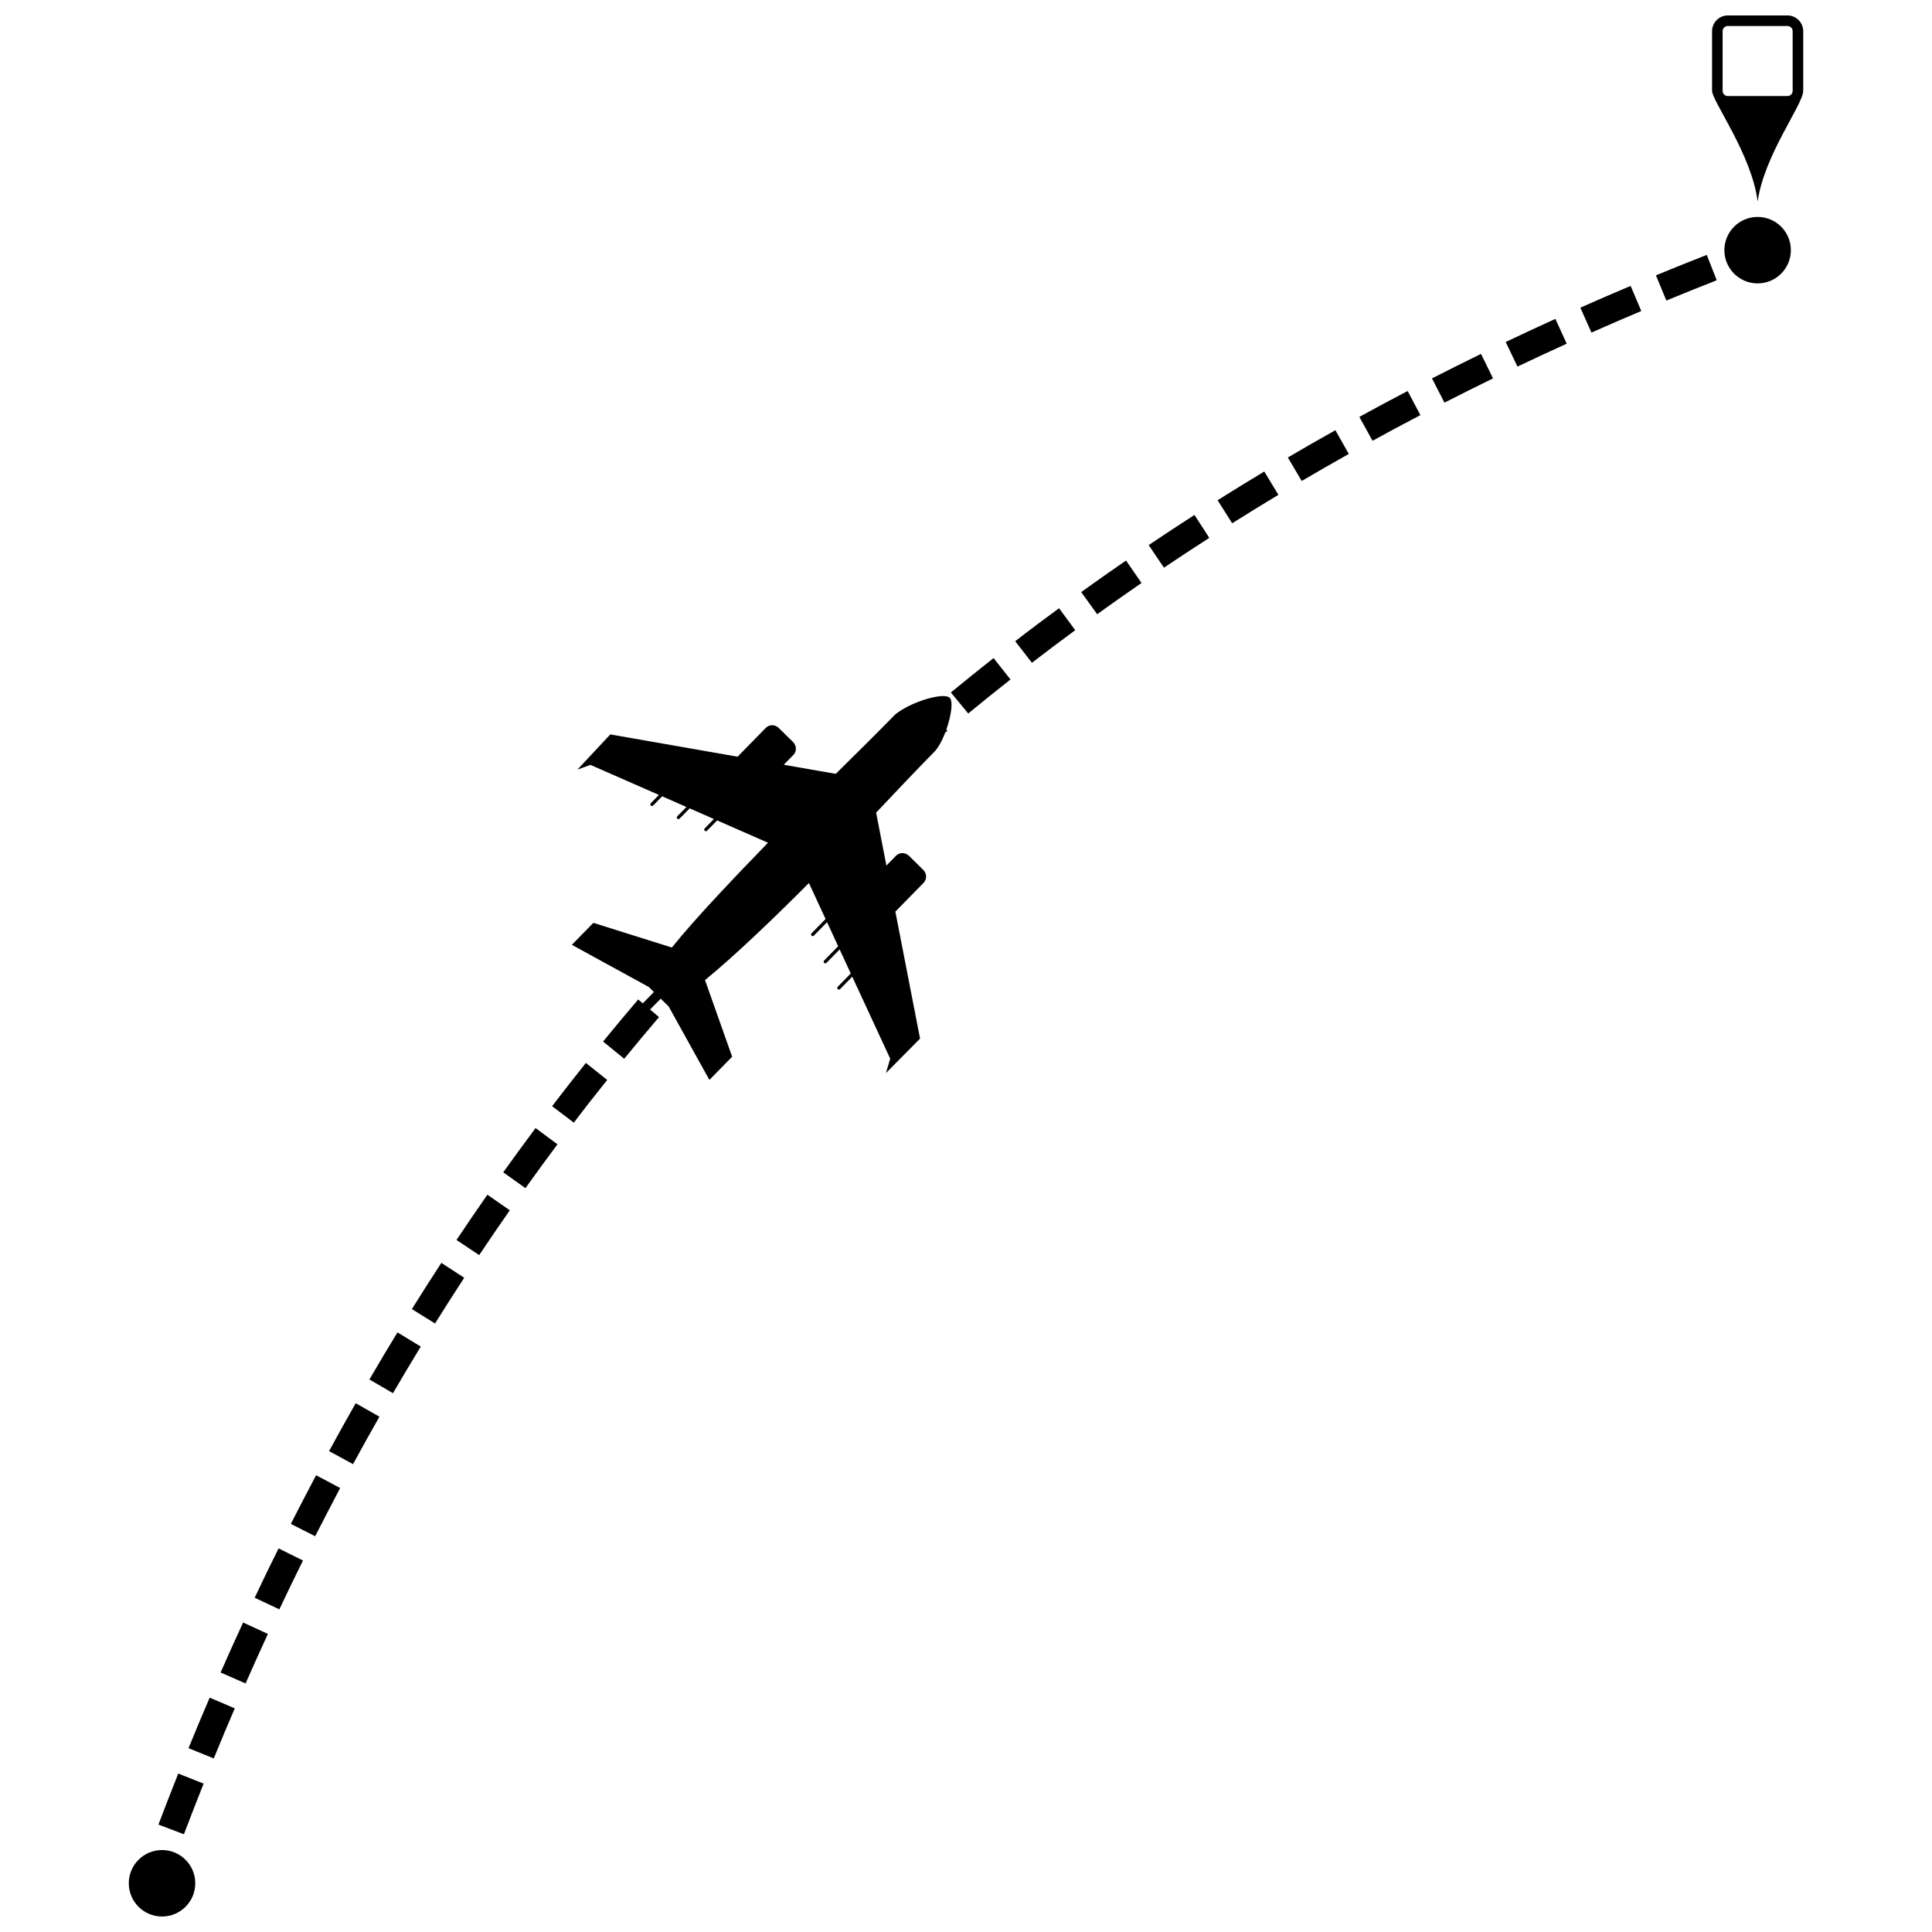 <?xml version="1.0" encoding="UTF-8"?>
<!-- Uploaded to: SVG Repo, www.svgrepo.com, Generator: SVG Repo Mixer Tools -->
<svg width="800px" height="800px" version="1.1" viewBox="144 144 512 512" xmlns="http://www.w3.org/2000/svg">
 <defs>
  <clipPath id="a">
   <path d="m178 148.09h444v503.81h-444z"/>
  </clipPath>
 </defs>
 <g clip-path="url(#a)">
  <path d="m186.94 634.28c4.863 0 8.809 3.941 8.809 8.809 0 4.863-3.941 8.809-8.809 8.809-4.863 0-8.809-3.941-8.809-8.809 0-4.863 3.941-8.809 8.809-8.809zm414.94-486.19h15.82c2.293 0 4.172 1.879 4.172 4.172v15.82c0 3.59-10.379 17.047-12.078 29.332-1.535-12.414-12.078-26.621-12.078-29.332v-15.82c0-2.293 1.875-4.172 4.172-4.172zm0 2.801h15.82c0.754 0 1.371 0.617 1.371 1.371v15.82c0 0.754-0.617 1.371-1.371 1.371h-15.82c-0.754 0-1.371-0.617-1.371-1.371v-15.82c0-0.754 0.617-1.371 1.371-1.371zm-410.64 463.12c-1.785 4.496-3.535 9-5.258 13.523l6.758 2.562c1.707-4.488 3.445-8.957 5.219-13.422zm200.27-270.66c1.102-1.109 2.156-3.066 2.984-5.199l0.566-0.48-0.273-0.32c1.285-3.621 1.863-7.492 0.887-8.449-1.609-1.484-10.195 1.016-14.391 4.402-5.051 5.156-10.379 10.422-15.797 15.773l-13.785-2.41 2.559-2.609c0.914-0.934 0.871-2.469-0.094-3.418l-3.797-3.731c-0.965-0.945-2.5-0.961-3.414-0.023l-7.488 7.644c-10.234-1.793-14.32-2.504-33.73-5.902l-8.711 9.328 3.441-1.254 18.156 7.961-2.168 2.211c-0.164 0.168-0.156 0.438 0.016 0.605 0.172 0.168 0.441 0.172 0.609 0.004l2.398-2.449 6.43 2.82-2.438 2.488c-0.164 0.168-0.152 0.441 0.02 0.609 0.168 0.168 0.441 0.172 0.605 0.004l2.668-2.727 6.43 2.816-2.453 2.504c-0.164 0.168-0.156 0.441 0.016 0.609 0.172 0.168 0.441 0.172 0.605 0.004l2.688-2.742 13.48 5.914c-7.914 8.172-18.863 19.535-25.48 27.773l-20.797-6.539-5.707 5.824 20.387 11.168 1.359 1.336-2.945 3.004-1.215-1.031c-3.144 3.688-6.246 7.402-9.312 11.152l5.606 4.566c3.035-3.711 6.102-7.391 9.215-11.039l-2.363-2.012 2.816-2.875 2.109 2.07 10.793 19.461 6.031-6.148-7.191-20.312c8.117-6.606 19.438-17.566 27.535-25.723l4.414 9.535-3.731 3.809c-0.164 0.168-0.156 0.441 0.016 0.609 0.172 0.168 0.441 0.172 0.605 0.004l3.5-3.574 2.949 6.371-3.731 3.805c-0.164 0.168-0.156 0.441 0.016 0.609 0.172 0.168 0.441 0.168 0.605 0.004l3.5-3.57 2.949 6.371-3.469 3.543c-0.164 0.168-0.156 0.441 0.016 0.609 0.172 0.168 0.441 0.172 0.605 0.004l3.238-3.305 10.062 21.727-1.133 3.82 9.043-9.133c-3.762-19.348-4.559-23.445-6.543-33.652l7.488-7.644c0.914-0.934 0.871-2.473-0.094-3.418l-3.797-3.731c-0.965-0.945-2.5-0.961-3.414-0.027l-2.559 2.609-2.727-14.02c5.223-5.531 10.344-10.945 15.32-16.023zm204.8-131.8c-4.508 1.754-8.996 3.574-13.473 5.418l2.762 6.68c4.434-1.824 8.883-3.629 13.352-5.371zm-20.172 8.215c-4.461 1.879-8.902 3.805-13.328 5.769l2.941 6.602c4.383-1.949 8.785-3.852 13.207-5.715l-2.824-6.652zm-19.949 8.742c-4.406 2.004-8.801 4.039-13.168 6.125l3.125 6.519c4.324-2.07 8.68-4.086 13.047-6.07zm-19.707 9.281c-4.348 2.129-8.684 4.285-12.992 6.492l3.309 6.426c4.266-2.191 8.562-4.32 12.871-6.43zm-19.441 9.832c-4.281 2.25-8.566 4.519-12.801 6.859l3.496 6.328c4.191-2.32 8.438-4.566 12.68-6.793l-3.371-6.394zm-19.152 10.387c-4.219 2.371-8.43 4.773-12.598 7.234l3.68 6.223c4.125-2.438 8.297-4.816 12.473-7.164zm-18.84 10.945c-4.148 2.5-8.277 5.031-12.375 7.613l3.863 6.106c4.059-2.555 8.145-5.059 12.25-7.535l-3.742-6.184zm-18.5 11.512c-4.07 2.621-8.117 5.285-12.137 7.988l4.047 5.988c3.981-2.676 7.981-5.309 12.012-7.906zm-18.141 12.078c-3.988 2.746-7.945 5.539-11.879 8.367l4.227 5.863c3.894-2.797 7.809-5.562 11.758-8.281l-4.109-5.949zm-17.75 12.645c-3.894 2.852-7.816 5.777-11.617 8.746l4.43 5.711c3.793-2.918 7.617-5.812 11.477-8.641zm-17.352 13.211c-3.801 3-7.574 6.035-11.32 9.113l4.606 5.57c3.699-3.047 7.438-6.047 11.199-9.016l-4.488-5.664zm-108.04 107.29c-3.031 3.781-6.004 7.613-8.953 11.461l5.758 4.367c2.879-3.809 5.856-7.598 8.844-11.32zm-13.332 17.258c-2.894 3.883-5.754 7.793-8.574 11.734l5.891 4.188c2.785-3.902 5.617-7.769 8.484-11.613zm-12.766 17.664c-2.773 3.969-5.504 7.969-8.195 11.996l6.016 4.008c2.664-3.984 5.367-7.945 8.113-11.875zm-12.199 18.059c-2.648 4.055-5.25 8.137-7.816 12.246l6.133 3.824c2.543-4.066 5.117-8.109 7.738-12.121l-6.059-3.941zm-11.633 18.426c-2.527 4.129-4.996 8.297-7.441 12.477l6.246 3.637c2.422-4.137 4.863-8.262 7.367-12.352zm-11.066 18.77c-2.398 4.207-4.746 8.441-7.066 12.691l6.352 3.453c2.297-4.211 4.621-8.402 6.996-12.566zm-10.504 19.09c-2.25 4.293-4.496 8.57-6.691 12.891l6.445 3.269c2.18-4.277 4.402-8.516 6.629-12.77zm-9.945 19.383c-2.156 4.336-4.254 8.699-6.328 13.074l6.535 3.086c2.055-4.336 4.133-8.656 6.266-12.949l-6.477-3.207zm-9.398 19.652c-2.031 4.394-4.012 8.809-5.961 13.238l6.621 2.902c1.934-4.391 3.898-8.766 5.91-13.121l-6.562-3.023zm-8.855 19.898c-1.91 4.445-3.777 8.914-5.609 13.395l6.695 2.723c1.812-4.441 3.664-8.867 5.559-13.273l-6.644-2.84zm410.22-392.4c4.863 0 8.809 3.941 8.809 8.809 0 4.863-3.941 8.809-8.809 8.809-4.863 0-8.809-3.941-8.809-8.809 0-4.863 3.941-8.809 8.809-8.809z" fill-rule="evenodd"/>
 </g>
</svg>
